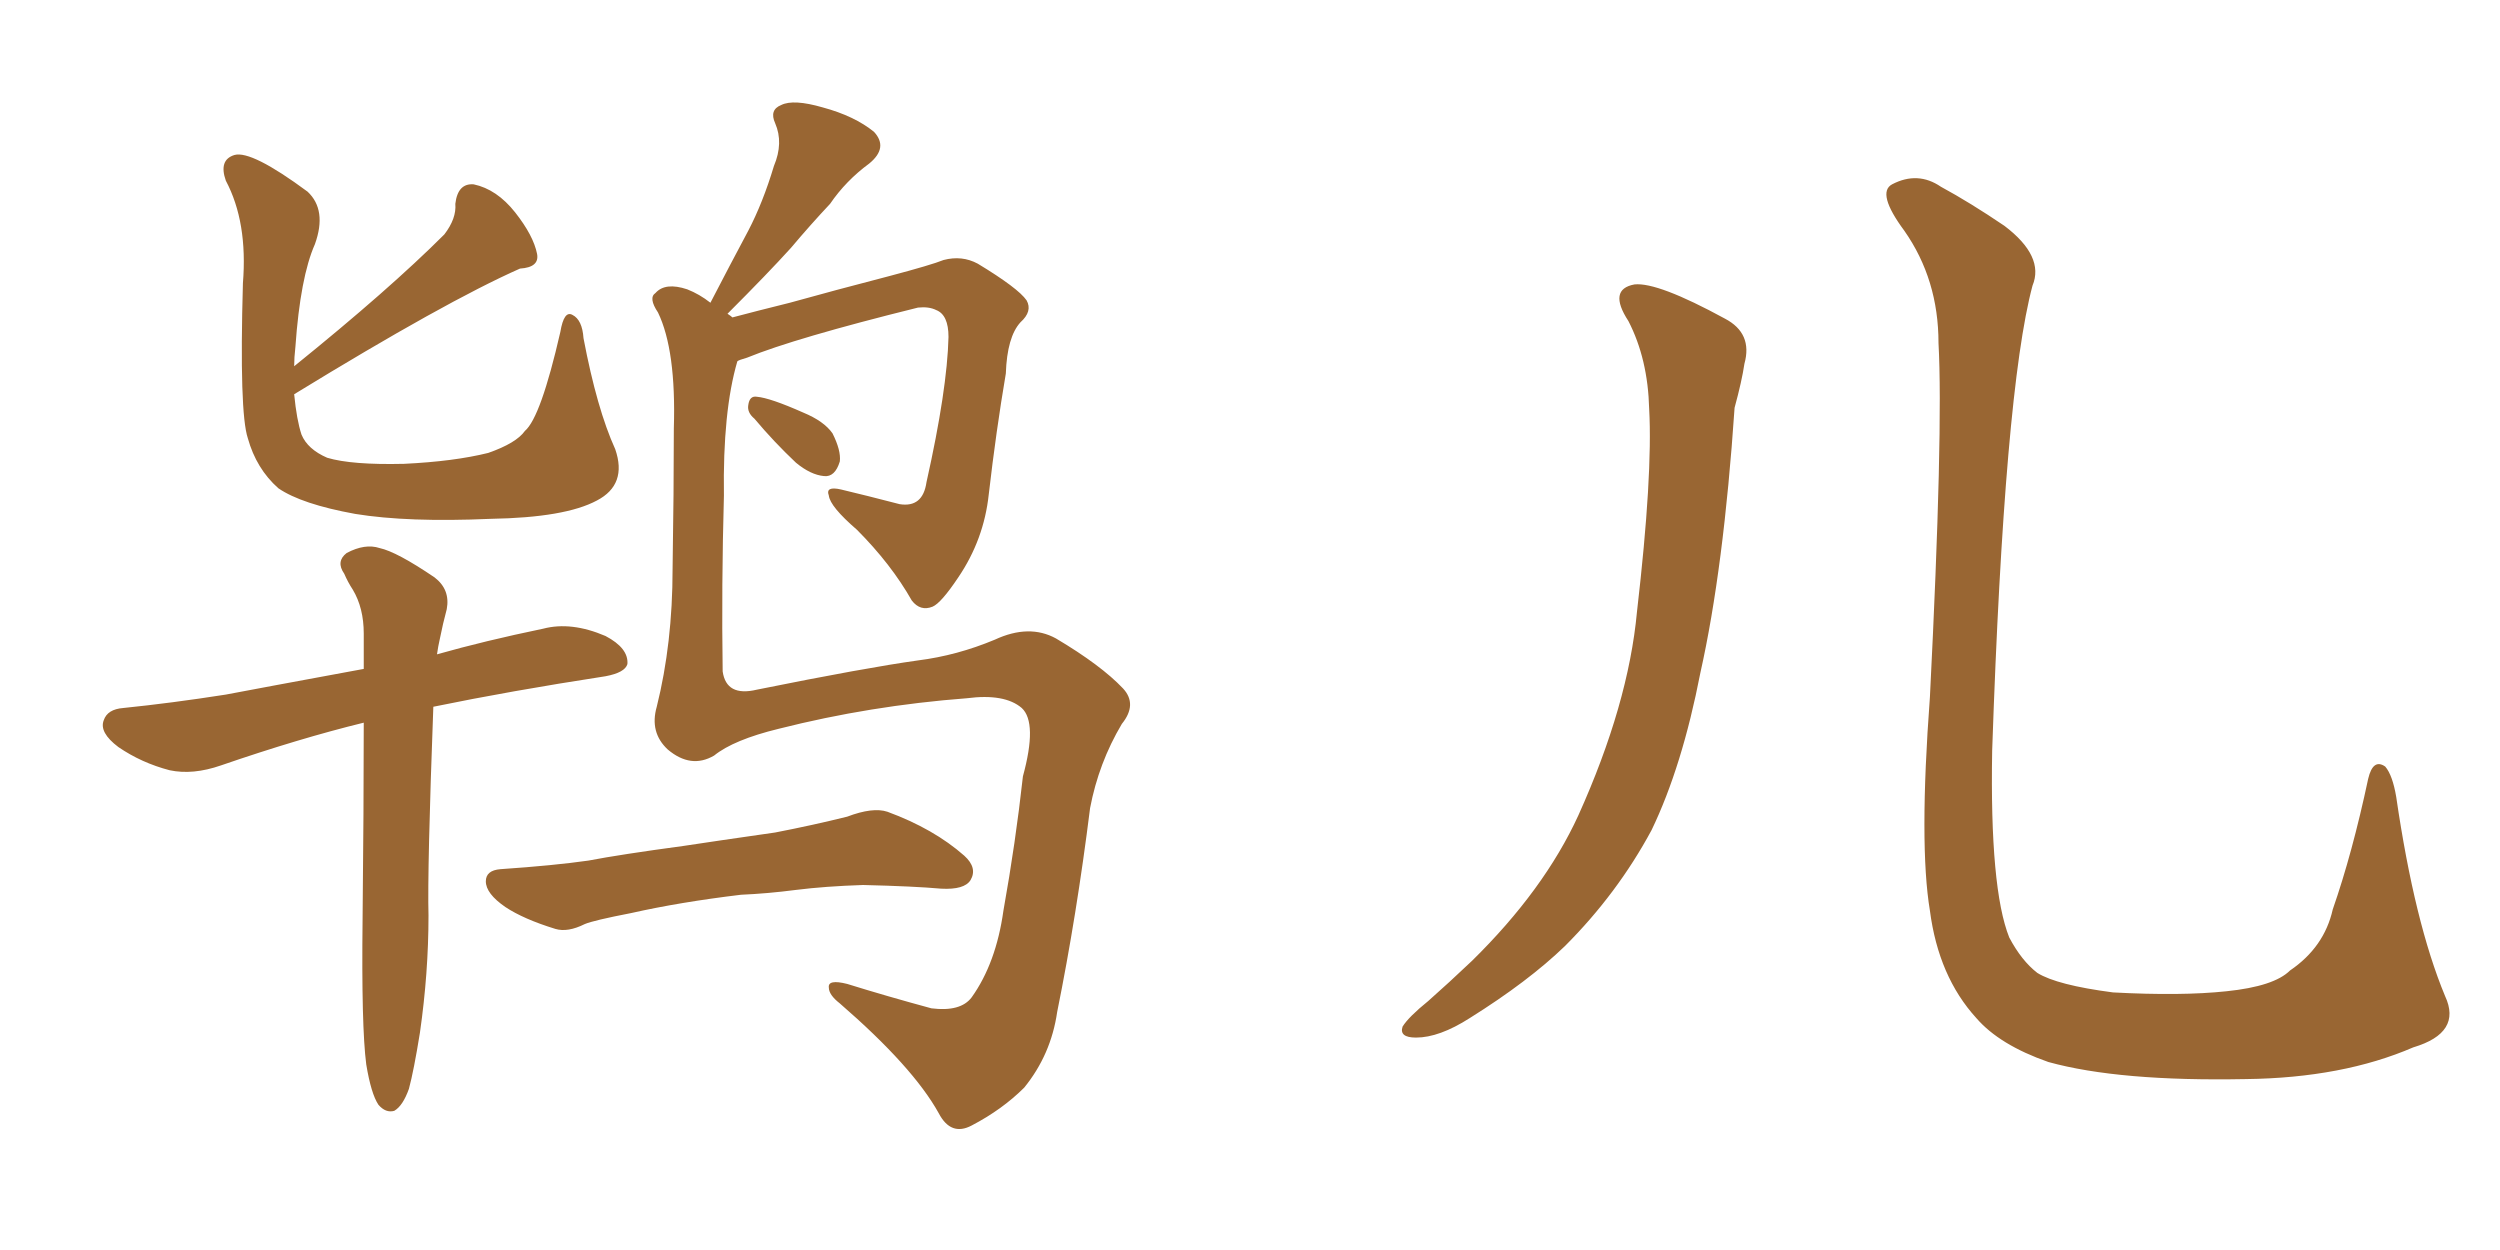 <svg xmlns="http://www.w3.org/2000/svg" xmlns:xlink="http://www.w3.org/1999/xlink" width="300" height="150"><path fill="#996633" padding="10" d="M90.53 50.24L90.53 50.24Q89.65 49.51 89.79 48.63L89.79 48.63Q89.94 47.46 90.82 47.61L90.82 47.61Q92.43 47.75 96.39 49.51L96.39 49.51Q98.88 50.54 99.90 52.00L99.90 52.00Q100.93 54.05 100.78 55.37L100.78 55.37Q100.20 57.28 98.88 57.13L98.88 57.13Q97.27 56.98 95.51 55.52L95.51 55.52Q92.87 53.03 90.53 50.24ZM85.69 90.67L85.69 90.67Q82.91 92.29 80.13 89.94L80.13 89.94Q77.93 87.89 78.81 84.81L78.81 84.81Q80.71 77.20 80.71 68.26L80.71 68.26Q80.86 58.89 80.86 51.42L80.86 51.42Q81.15 42.04 78.96 37.50L78.96 37.50Q77.78 35.74 78.66 35.16L78.66 35.16Q79.83 33.84 82.47 34.72L82.47 34.72Q83.94 35.30 85.25 36.33L85.25 36.33Q87.60 31.79 89.79 27.69L89.79 27.69Q91.55 24.32 92.87 19.92L92.87 19.92Q94.04 17.14 93.02 14.79L93.02 14.79Q92.29 13.18 93.75 12.60L93.75 12.60Q95.21 11.87 98.73 12.89L98.73 12.89Q102.54 13.92 104.88 15.82L104.88 15.82Q106.64 17.72 104.30 19.63L104.30 19.63Q101.51 21.68 99.61 24.46L99.61 24.46Q97.27 26.95 94.92 29.74L94.92 29.74Q92.14 32.81 87.30 37.65L87.30 37.65Q87.74 37.94 87.89 38.09L87.89 38.09Q90.67 37.35 94.78 36.33L94.78 36.33Q100.05 34.86 106.79 33.11L106.79 33.11Q111.77 31.79 113.23 31.20L113.23 31.20Q115.43 30.62 117.33 31.64L117.33 31.64Q122.17 34.57 123.19 36.04L123.19 36.04Q123.93 37.35 122.46 38.67L122.46 38.67Q120.85 40.43 120.70 44.82L120.70 44.82Q119.53 51.71 118.65 59.33L118.65 59.33Q118.07 64.75 114.99 69.29L114.99 69.29Q112.94 72.36 111.91 72.80L111.91 72.80Q110.45 73.39 109.42 72.07L109.42 72.07Q106.93 67.68 102.83 63.57L102.83 63.57Q99.61 60.79 99.46 59.47L99.46 59.47Q99.02 58.30 100.93 58.74L100.93 58.74Q104.00 59.47 107.96 60.50L107.96 60.50Q110.74 60.94 111.18 57.86L111.18 57.86Q113.67 46.73 113.82 40.43L113.82 40.43Q113.82 37.79 112.35 37.21L112.35 37.21Q111.47 36.77 110.16 36.91L110.16 36.91Q95.36 40.58 89.65 42.92L89.65 42.92Q88.62 43.21 88.48 43.36L88.48 43.36Q86.72 49.37 86.87 59.47L86.87 59.47Q86.57 70.31 86.72 80.57L86.72 80.57Q87.16 83.64 90.82 82.76L90.82 82.76Q103.86 80.13 110.16 79.25L110.16 79.25Q114.84 78.66 119.38 76.76L119.38 76.76Q123.49 74.85 126.71 76.61L126.71 76.61Q132.13 79.83 134.77 82.62L134.77 82.62Q136.52 84.52 134.62 86.87L134.62 86.87Q131.84 91.55 130.81 96.97L130.81 96.97Q129.20 109.86 126.86 121.44L126.86 121.44Q126.12 126.56 122.90 130.52L122.90 130.52Q120.26 133.15 116.60 135.06L116.60 135.06Q114.11 136.38 112.65 133.59L112.65 133.59Q109.57 128.03 100.78 120.41L100.78 120.41Q99.46 119.38 99.46 118.51L99.46 118.51Q99.32 117.48 101.66 118.07L101.66 118.07Q106.35 119.53 111.77 121.00L111.77 121.00Q115.28 121.44 116.60 119.68L116.60 119.68Q119.53 115.58 120.41 109.28L120.41 109.28Q121.88 101.07 122.75 93.16L122.75 93.16Q124.51 86.72 122.61 84.96L122.61 84.96Q120.56 83.20 116.02 83.79L116.02 83.79Q104.44 84.67 93.46 87.45L93.46 87.45Q88.04 88.77 85.69 90.67ZM88.92 107.37L88.92 107.37Q81.59 108.25 75.73 109.57L75.73 109.57Q71.19 110.45 70.17 110.89L70.17 110.89Q68.12 111.91 66.65 111.47L66.65 111.47Q62.84 110.30 60.64 108.84L60.64 108.84Q58.30 107.23 58.30 105.76L58.30 105.76Q58.30 104.44 60.06 104.30L60.06 104.30Q66.50 103.86 70.61 103.27L70.61 103.27Q74.41 102.54 82.03 101.51L82.03 101.51Q85.84 100.93 93.02 99.90L93.02 99.90Q97.56 99.02 101.66 98.00L101.66 98.00Q104.74 96.83 106.49 97.41L106.49 97.41Q112.06 99.46 115.72 102.69L115.72 102.69Q117.33 104.15 116.46 105.62L116.46 105.62Q115.72 106.79 112.94 106.64L112.94 106.64Q109.72 106.35 103.56 106.20L103.56 106.20Q99.02 106.35 95.51 106.79L95.51 106.79Q92.14 107.23 88.92 107.37ZM35.30 47.31L35.30 47.31Q35.60 50.39 36.18 52.15L36.18 52.15Q36.91 53.91 39.26 54.93L39.26 54.93Q42.19 55.81 48.49 55.66L48.49 55.66Q54.49 55.37 58.59 54.35L58.59 54.35Q61.96 53.17 62.99 51.71L62.99 51.71Q64.89 50.10 67.24 39.84L67.24 39.84Q67.68 37.21 68.70 37.79L68.70 37.79Q69.87 38.38 70.02 40.58L70.02 40.58Q71.63 49.07 73.83 53.91L73.83 53.91Q75.29 58.15 71.63 60.06L71.63 60.06Q67.82 62.11 58.89 62.26L58.89 62.26Q48.93 62.70 42.63 61.67L42.63 61.67Q36.18 60.50 33.40 58.59L33.40 58.59Q30.76 56.25 29.74 52.59L29.74 52.59Q28.71 49.51 29.15 33.98L29.15 33.98Q29.74 26.66 27.10 21.68L27.10 21.68Q26.22 19.19 28.13 18.60L28.13 18.60Q30.18 18.02 36.91 23.00L36.91 23.00Q39.26 25.20 37.79 29.30L37.79 29.30Q36.04 33.25 35.45 41.60L35.45 41.60Q35.30 42.92 35.30 43.95L35.30 43.95Q46.73 34.72 53.32 28.13L53.32 28.13Q54.79 26.22 54.64 24.46L54.64 24.46Q54.93 21.97 56.84 22.12L56.84 22.12Q59.62 22.71 61.82 25.49L61.82 25.49Q64.01 28.27 64.45 30.47L64.45 30.47Q64.75 32.08 62.40 32.23L62.40 32.23Q53.47 36.18 35.30 47.31ZM43.95 127.73L43.95 127.73L43.95 127.73Q43.36 123.19 43.51 110.30L43.51 110.30Q43.65 96.97 43.65 86.72L43.65 86.72Q35.89 88.62 26.51 91.85L26.51 91.85Q23.14 93.02 20.36 92.43L20.36 92.43Q16.99 91.55 14.21 89.65L14.21 89.65Q11.87 87.89 12.45 86.43L12.45 86.43Q12.89 85.11 14.79 84.96L14.79 84.96Q20.51 84.38 27.10 83.35L27.10 83.35Q30.91 82.62 43.65 80.27L43.65 80.27Q43.65 77.93 43.65 76.03L43.65 76.03Q43.65 72.95 42.33 70.75L42.33 70.75Q41.75 69.87 41.31 68.85L41.31 68.85Q40.28 67.38 41.60 66.36L41.60 66.36Q43.80 65.19 45.56 65.77L45.56 65.77Q47.61 66.21 52.15 69.29L52.15 69.29Q54.05 70.75 53.61 73.10L53.61 73.10Q53.17 74.71 52.73 76.90L52.73 76.90Q52.59 77.49 52.44 78.52L52.44 78.52Q58.15 76.90 65.19 75.44L65.19 75.44Q68.55 74.56 72.66 76.32L72.66 76.32Q75.44 77.78 75.29 79.69L75.29 79.69Q75 80.71 72.66 81.15L72.66 81.15Q61.23 82.91 52.00 84.81L52.00 84.81Q51.27 104.44 51.42 109.86L51.42 109.86Q51.42 116.75 50.39 123.93L50.39 123.93Q49.66 128.47 49.07 130.66L49.07 130.66Q48.34 132.71 47.31 133.30L47.31 133.30Q46.29 133.59 45.41 132.57L45.41 132.57Q44.53 131.25 43.95 127.73ZM195.41 38.53L195.41 38.53Q192.92 34.72 196.14 34.13L196.14 34.13Q198.93 33.84 206.98 38.23L206.98 38.23Q210.35 39.99 209.33 43.65L209.33 43.65Q209.03 45.70 208.15 48.93L208.15 48.93Q206.84 68.26 204.05 80.71L204.05 80.71Q201.86 91.99 198.19 99.61L198.19 99.61Q194.09 107.23 187.79 113.53L187.79 113.53Q183.40 117.77 176.37 122.17L176.37 122.17Q172.71 124.51 169.92 124.51L169.92 124.51Q167.87 124.51 168.31 123.19L168.31 123.19Q169.04 122.02 171.39 120.12L171.39 120.12Q173.88 117.92 176.66 115.28L176.66 115.28Q185.30 106.79 189.40 97.85L189.40 97.85Q195.41 84.52 196.44 73.39L196.44 73.39Q198.34 56.98 197.90 49.07L197.90 49.07Q197.75 43.07 195.41 38.53ZM293.41 119.53L293.41 119.53L293.41 119.53Q295.46 123.93 289.60 125.68L289.60 125.68Q281.10 129.35 269.53 129.49L269.53 129.49Q254.30 129.79 245.80 127.44L245.80 127.44Q239.94 125.39 237.16 122.17L237.16 122.17Q232.62 117.19 231.59 109.28L231.59 109.28Q230.27 101.37 231.59 83.64L231.59 83.64Q233.20 51.71 232.62 41.16L232.62 41.16Q232.62 33.54 228.52 27.69L228.52 27.69Q225.15 23.14 227.05 22.12L227.05 22.12Q230.13 20.51 232.91 22.41L232.91 22.41Q236.43 24.32 240.53 27.10L240.53 27.10Q245.36 30.76 243.90 34.28L243.90 34.28Q240.53 46.88 239.06 90.09L239.06 90.09Q238.77 106.64 241.11 112.50L241.11 112.50Q242.58 115.28 244.48 116.75L244.48 116.75Q246.83 118.21 253.56 119.09L253.56 119.09Q261.77 119.53 267.19 118.95L267.19 118.95Q272.90 118.36 274.80 116.46L274.80 116.46Q278.91 113.67 279.93 109.13L279.93 109.13Q282.28 102.39 284.18 93.46L284.18 93.46Q284.77 90.97 286.23 91.99L286.23 91.99Q287.11 93.02 287.55 95.65L287.55 95.65Q289.75 110.74 293.41 119.53Z"/></svg>